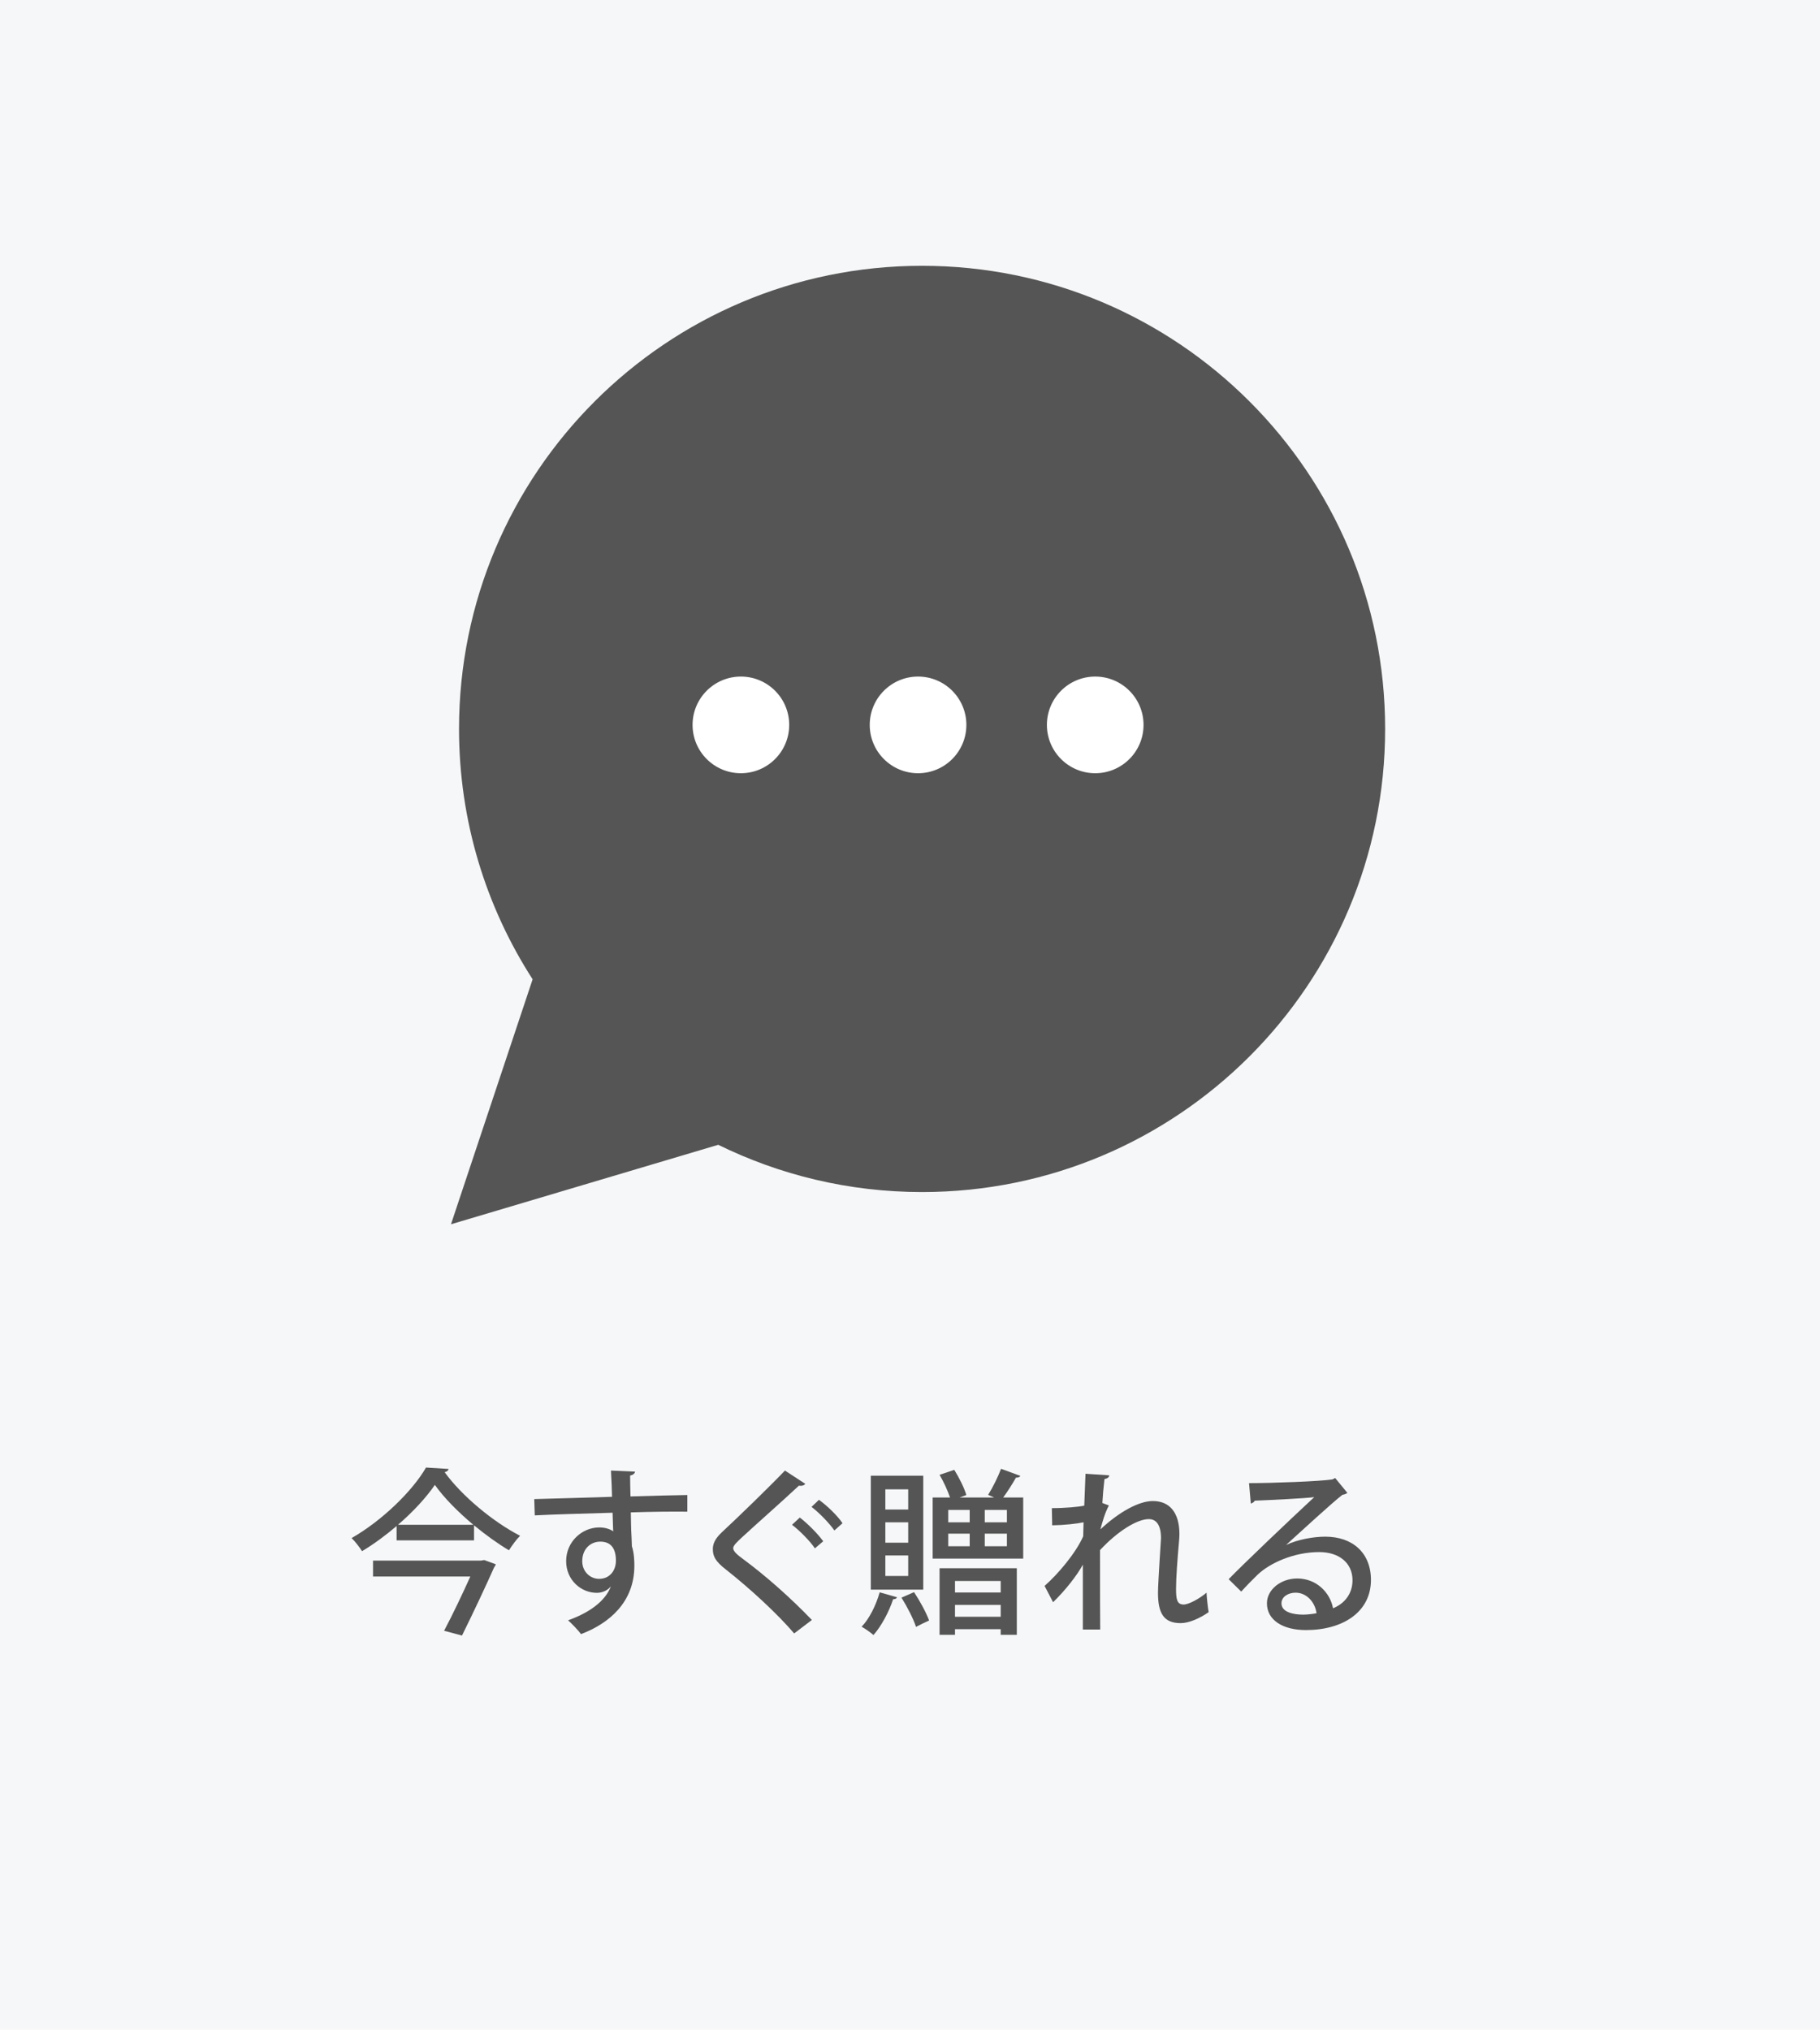 <?xml version="1.0" encoding="UTF-8"?><svg id="_レイヤー_2" xmlns="http://www.w3.org/2000/svg" width="226" height="252" viewBox="0 0 226 252"><g id="_レイヤー_2-2"><rect width="226" height="252" style="fill:#f6f7f8;"/></g><g id="_レイヤー_1-2"><path d="M49.248,189.465c-1.342,1.144-2.794,2.222-4.291,3.124-.286-.462-.858-1.21-1.298-1.628,3.806-2.178,7.569-5.853,9.241-8.757l2.816.176c-.066.22-.242.352-.506.396,2.112,2.926,6.029,6.183,9.374,7.899-.506.506-.99,1.188-1.386,1.804-1.43-.858-2.926-1.936-4.334-3.102v1.87h-9.616v-1.782ZM59.699,193.756l.44-.066,1.431.528c-.044.132-.132.286-.22.396-.924,2.09-2.596,5.655-3.982,8.449l-2.223-.594c1.1-2.068,2.354-4.731,3.256-6.733h-12.08v-1.98h13.378ZM58.775,189.311c-1.915-1.606-3.653-3.366-4.775-4.951-1.056,1.54-2.663,3.301-4.577,4.951h9.352Z" style="fill:#555;"/><path d="M66.339,186.121c1.386-.044,8.141-.22,9.66-.286,0-.308-.088-2.662-.132-3.257l2.993.132c-.022.198-.22.418-.616.484,0,.572.022,1.628.044,2.596,2.794-.088,5.655-.154,7.063-.176v2.068c-1.694-.022-4.312,0-7.019.088.022.814.022,1.606.044,2.156.044.77.066,1.342.088,2.046.286.858.308,1.892.308,2.42,0,4.51-3.103,7.151-6.623,8.493-.374-.506-1.122-1.276-1.606-1.716,2.838-1.012,4.643-2.486,5.303-4.181h-.022c-.352.44-.99.77-1.716.77-1.958,0-3.807-1.584-3.807-3.938,0-2.42,1.98-4.181,4.115-4.181.66,0,1.298.176,1.738.484,0-.088-.022-.176-.022-.242-.022-.418-.044-1.298-.066-2.068-3.63.11-7.239.198-9.66.33l-.066-2.024ZM76.482,193.778c0-1.584-.66-2.376-1.936-2.376s-2.245.968-2.245,2.42c0,1.32.99,2.2,2.09,2.2,1.342,0,2.09-1.056,2.09-2.244Z" style="fill:#555;"/><path d="M98.615,202.799c-2.024-2.376-5.413-5.523-8.515-7.965-1.232-.968-1.584-1.584-1.584-2.508,0-.682.308-1.32,1.1-2.068,2.112-1.958,5.963-5.699,7.855-7.679l2.53,1.65c-.11.132-.286.242-.55.242-.088,0-.154,0-.242-.022-2.112,1.98-5.369,4.841-7.173,6.513-.528.506-.99.924-.99,1.254,0,.374.484.814,1.276,1.386,2.794,2.068,5.853,4.775,8.493,7.525l-2.2,1.672ZM99.319,188.409c.99.77,2.244,2.024,2.904,2.948l-1.034.88c-.572-.88-1.958-2.266-2.838-2.927l.968-.902ZM101.695,186.209c1.056.77,2.288,1.958,2.926,2.905l-1.012.902c-.572-.836-1.87-2.2-2.838-2.926l.924-.88Z" style="fill:#555;"/><path d="M111.391,198.311c-.066.154-.22.242-.484.242-.528,1.584-1.453,3.323-2.442,4.445-.374-.33-1.034-.792-1.474-1.034.946-.968,1.782-2.64,2.244-4.269l2.156.616ZM114.647,183.216v14.148h-6.513v-14.148h6.513ZM112.777,187.419v-2.508h-2.838v2.508h2.838ZM112.777,191.533v-2.53h-2.838v2.53h2.838ZM112.777,195.67v-2.552h-2.838v2.552h2.838ZM113.503,197.672c.726,1.1,1.518,2.552,1.87,3.521-.44.198-.902.418-1.628.792-.308-.968-1.1-2.508-1.804-3.63l1.562-.682ZM126.706,183.238c-.088.154-.264.22-.55.22-.396.704-1.012,1.694-1.584,2.464h2.486v7.591h-11.243v-7.591h2.156c-.286-.836-.792-1.958-1.298-2.816l1.826-.616c.594.946,1.254,2.266,1.496,3.125l-.836.308h4.291l-.748-.33c.572-.902,1.254-2.289,1.606-3.235l2.398.88ZM116.672,202.975v-8.273h9.593v8.273h-2.002v-.704h-5.677v.704h-1.914ZM117.75,187.463v1.54h2.663v-1.54h-2.663ZM117.75,190.411v1.562h2.663v-1.562h-2.663ZM124.263,196.286h-5.677v1.43h5.677v-1.43ZM118.586,200.731h5.677v-1.474h-5.677v1.474ZM125.033,189.003v-1.54h-2.75v1.54h2.75ZM125.033,191.974v-1.562h-2.75v1.562h2.75Z" style="fill:#555;"/><path d="M134.795,182.974l2.948.198c-.022.242-.22.396-.594.462-.11.924-.22,2.156-.264,2.97l.814.308c-.484.88-.836,2.134-1.056,2.97,2.354-2.2,4.797-3.521,6.513-3.521,2.134,0,3.3,1.496,3.3,4.115,0,.264-.022.55-.044.836-.198,2.222-.374,4.533-.374,5.941,0,1.298.11,1.958.946,1.958.616,0,1.936-.704,2.838-1.474.022.594.176,1.958.264,2.42-1.1.77-2.442,1.364-3.476,1.364-2.112,0-2.816-1.232-2.816-3.785,0-1.078.374-6.689.374-6.755,0-1.628-.572-2.376-1.519-2.376-1.452,0-3.895,1.518-6.051,3.851,0,4.555,0,8.559.022,9.857h-2.156v-8.053c-.726,1.342-2.156,3.168-3.696,4.665l-1.056-2.024c1.672-1.474,3.873-4.071,4.796-6.161.022-.594.022-1.1.044-1.738-.836.176-2.376.352-3.895.374l-.044-2.134c1.672,0,3.3-.154,4.027-.308l.154-3.961Z" style="fill:#555;"/><path d="M159.743,191.798c1.342-.638,3.322-1.012,4.818-1.012,3.411,0,5.677,2.024,5.677,5.369,0,3.982-3.477,6.227-8.075,6.227-2.86,0-4.841-1.232-4.841-3.323,0-1.694,1.716-3.081,3.763-3.081,2.398,0,4.092,1.76,4.444,3.697,1.43-.572,2.42-1.804,2.42-3.477,0-2.134-1.65-3.499-4.137-3.499-3.146,0-6.139,1.364-7.657,2.816-.572.55-1.453,1.452-2.024,2.09l-1.562-1.54c1.738-1.804,7.657-7.437,10.628-10.188-1.167.154-5.281.352-7.393.44-.044.154-.286.308-.484.352l-.22-2.531c2.904,0,8.845-.22,10.363-.462l.33-.176,1.518,1.848c-.154.132-.374.198-.616.242-1.342,1.034-5.17,4.577-6.953,6.183v.022ZM161.833,200.467c.484,0,1.21-.088,1.65-.176-.198-1.43-1.276-2.552-2.596-2.552-.924,0-1.76.506-1.76,1.32,0,1.122,1.518,1.408,2.707,1.408Z" style="fill:#555;"/></g><g id="_レイヤー_3"><path d="M114.5,33c-31.756,0-57.5,25.744-57.5,57.5,0,11.456,3.364,22.12,9.138,31.085l-10.138,30.415,33.188-9.867c7.639,3.752,16.227,5.867,25.312,5.867,31.756,0,57.5-25.744,57.5-57.5s-25.744-57.5-57.5-57.5Z" style="fill:#555;"/><circle cx="92" cy="90" r="6" style="fill:#fff;"/><circle cx="114" cy="90" r="6" style="fill:#fff;"/><circle cx="136" cy="90" r="6" style="fill:#fff;"/></g></svg>